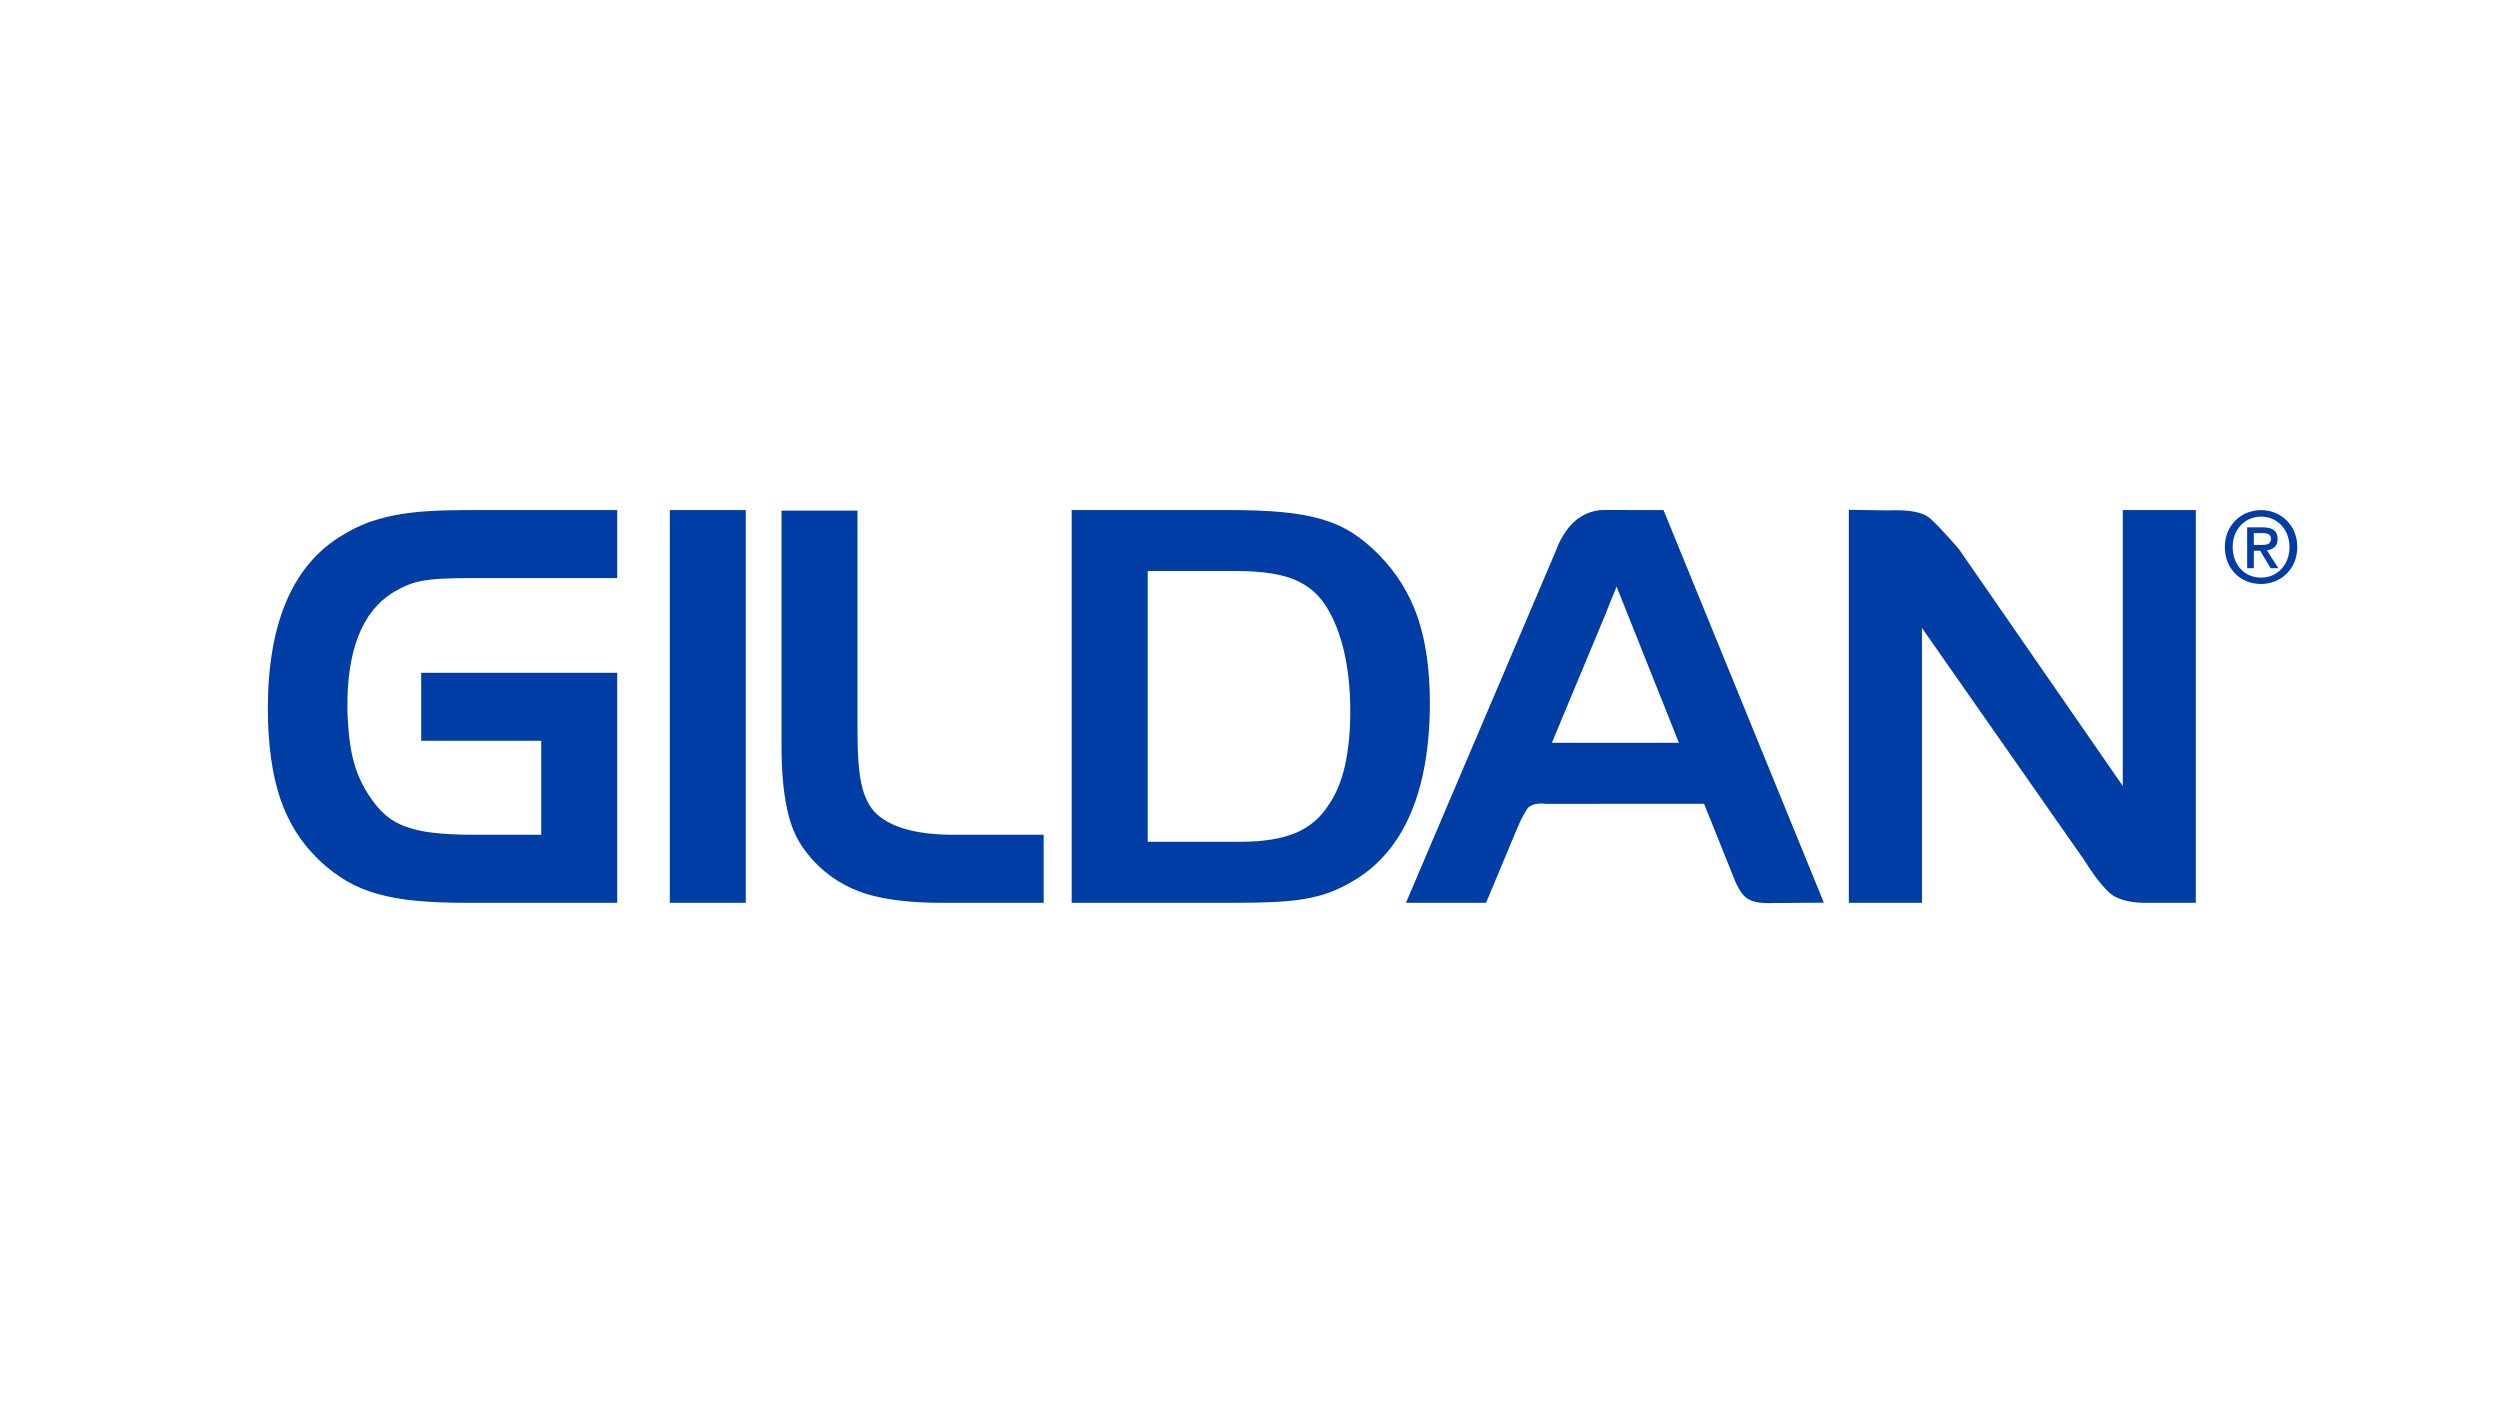 <svg width="224" height="126" viewBox="0 0 224 126" fill="none" xmlns="http://www.w3.org/2000/svg">
<path fill-rule="evenodd" clip-rule="evenodd" d="M175.519 49.202L190.201 70.422V45.7H196.744V80.89H192.053C191.8 80.89 190.508 80.866 189.521 80.352C188.533 79.835 187.261 77.894 186.758 77.082L172.207 56.264V80.89H165.656V45.68L169.208 45.735C169.35 45.72 169.558 45.718 169.886 45.718C171.86 45.718 172.58 46.139 172.95 46.459C173.879 47.285 175.456 49.127 175.472 49.146L175.519 49.202ZM143.635 45.697C143.28 45.697 142.345 45.771 141.371 46.483C140.248 47.298 139.585 48.798 139.393 49.39L139.39 49.387L125.973 80.893H133.15L135.963 74.162C136.303 73.329 136.794 72.473 136.974 72.316C137.245 72.105 137.605 71.996 138.061 71.996C138.224 71.996 138.36 72.009 138.469 72.02L138.478 72.021L138.512 72.026L152.685 72.018L155.486 78.992C155.646 79.347 155.955 79.993 156.361 80.355C156.797 80.747 157.46 80.922 158.513 80.922C158.692 80.922 158.835 80.915 158.875 80.913L158.875 80.913L158.875 80.913L158.886 80.913L163.418 80.878L149.051 45.702L143.635 45.697ZM150.43 66.552H139.05L143.765 55.243L144.186 54.189C144.386 53.681 144.569 53.225 144.848 52.561L150.43 66.552ZM35.351 46.17C36.208 45.997 37.211 45.874 38.329 45.8C39.44 45.734 40.691 45.701 42.039 45.701H55.304V51.793H42.535C41.4 51.793 40.448 51.81 39.709 51.846C38.983 51.877 38.36 51.944 37.853 52.041C37.346 52.135 36.9 52.263 36.524 52.419C36.136 52.575 35.718 52.788 35.286 53.046C32.465 54.734 31.061 58.268 31.128 63.541C31.133 64.055 31.154 64.34 31.189 64.833L31.199 64.969L31.227 65.359C31.297 66.241 31.412 67.022 31.551 67.677C31.705 68.368 31.907 69.001 32.148 69.57C32.383 70.127 32.688 70.698 33.057 71.266C33.52 71.976 34.002 72.555 34.499 72.99C34.987 73.425 35.579 73.776 36.276 74.038C37.003 74.312 37.859 74.509 38.827 74.619C39.82 74.737 41.053 74.795 42.491 74.795H48.494V66.375H37.738V60.283H55.304V80.892H41.78C40.087 80.892 38.59 80.83 37.317 80.713C36.057 80.594 34.893 80.389 33.867 80.104C32.848 79.822 31.913 79.435 31.087 78.956C30.263 78.477 29.459 77.872 28.7 77.168C27.065 75.647 25.854 73.757 25.108 71.549C24.373 69.366 24 66.652 24 63.472C24 55.766 26.271 50.531 30.753 47.912C31.395 47.514 32.117 47.156 32.889 46.855C33.647 46.575 34.47 46.342 35.351 46.17ZM66.822 80.893H60.014V45.702H66.822V80.893ZM78.329 72.713C77.791 72.103 77.41 71.275 77.189 70.261C76.947 69.164 76.832 67.609 76.832 65.496V45.749H70.024V66.784C70.024 68.1 70.08 69.287 70.186 70.314C70.294 71.364 70.457 72.314 70.676 73.138C70.9 73.981 71.214 74.751 71.611 75.434C72.005 76.088 72.489 76.715 73.041 77.287C74.304 78.594 75.841 79.538 77.613 80.089C79.336 80.62 81.603 80.893 84.338 80.893H93.512V74.795H85.439C82.012 74.795 79.612 74.088 78.329 72.713ZM127.036 55.35C127.751 57.459 128.116 60.021 128.116 62.965C128.116 66.899 127.532 70.247 126.384 72.915C125.221 75.628 123.46 77.668 121.148 78.987C120.505 79.37 119.839 79.692 119.186 79.94C118.545 80.181 117.809 80.379 116.992 80.527C116.201 80.668 115.278 80.764 114.248 80.816C113.256 80.866 112.007 80.892 110.551 80.892H96.024V45.701H110.027C111.899 45.701 113.505 45.759 114.796 45.879C116.158 46.001 117.367 46.214 118.389 46.51C119.428 46.815 120.367 47.229 121.18 47.75C121.983 48.266 122.776 48.916 123.54 49.693C125.132 51.308 126.306 53.212 127.036 55.35ZM120.512 68.59C120.828 67.15 120.985 65.514 120.985 63.729C120.985 61.577 120.76 59.612 120.31 57.893C119.858 56.203 119.23 54.826 118.449 53.795C117.727 52.878 116.779 52.203 115.637 51.799C114.446 51.378 112.804 51.164 110.767 51.164H102.835V75.425H111.132C113.166 75.425 114.84 75.156 116.102 74.626C117.329 74.108 118.314 73.273 119.035 72.135C119.703 71.177 120.197 69.992 120.512 68.59ZM204.074 48.301C204.074 47.556 203.622 47.25 202.736 47.25H201.345V50.912H201.943V49.347H202.513L203.453 50.912H204.141L203.109 49.302C203.663 49.236 204.074 48.959 204.074 48.301ZM201.943 48.828V47.764H202.667C203.037 47.764 203.478 47.813 203.478 48.261C203.478 48.782 203.071 48.828 202.612 48.828H201.943ZM199.344 49.019C199.344 47.031 200.842 45.705 202.597 45.705C204.334 45.705 205.836 47.031 205.836 49.019C205.836 51.011 204.334 52.324 202.597 52.324C200.695 52.324 199.344 50.903 199.344 49.019ZM200.049 49.019C200.049 50.523 201.03 51.754 202.597 51.754C204.009 51.754 205.138 50.641 205.138 49.019C205.138 47.41 204.009 46.289 202.597 46.289C201.165 46.289 200.049 47.41 200.049 49.019Z" fill="#003DA5"/>
</svg>
